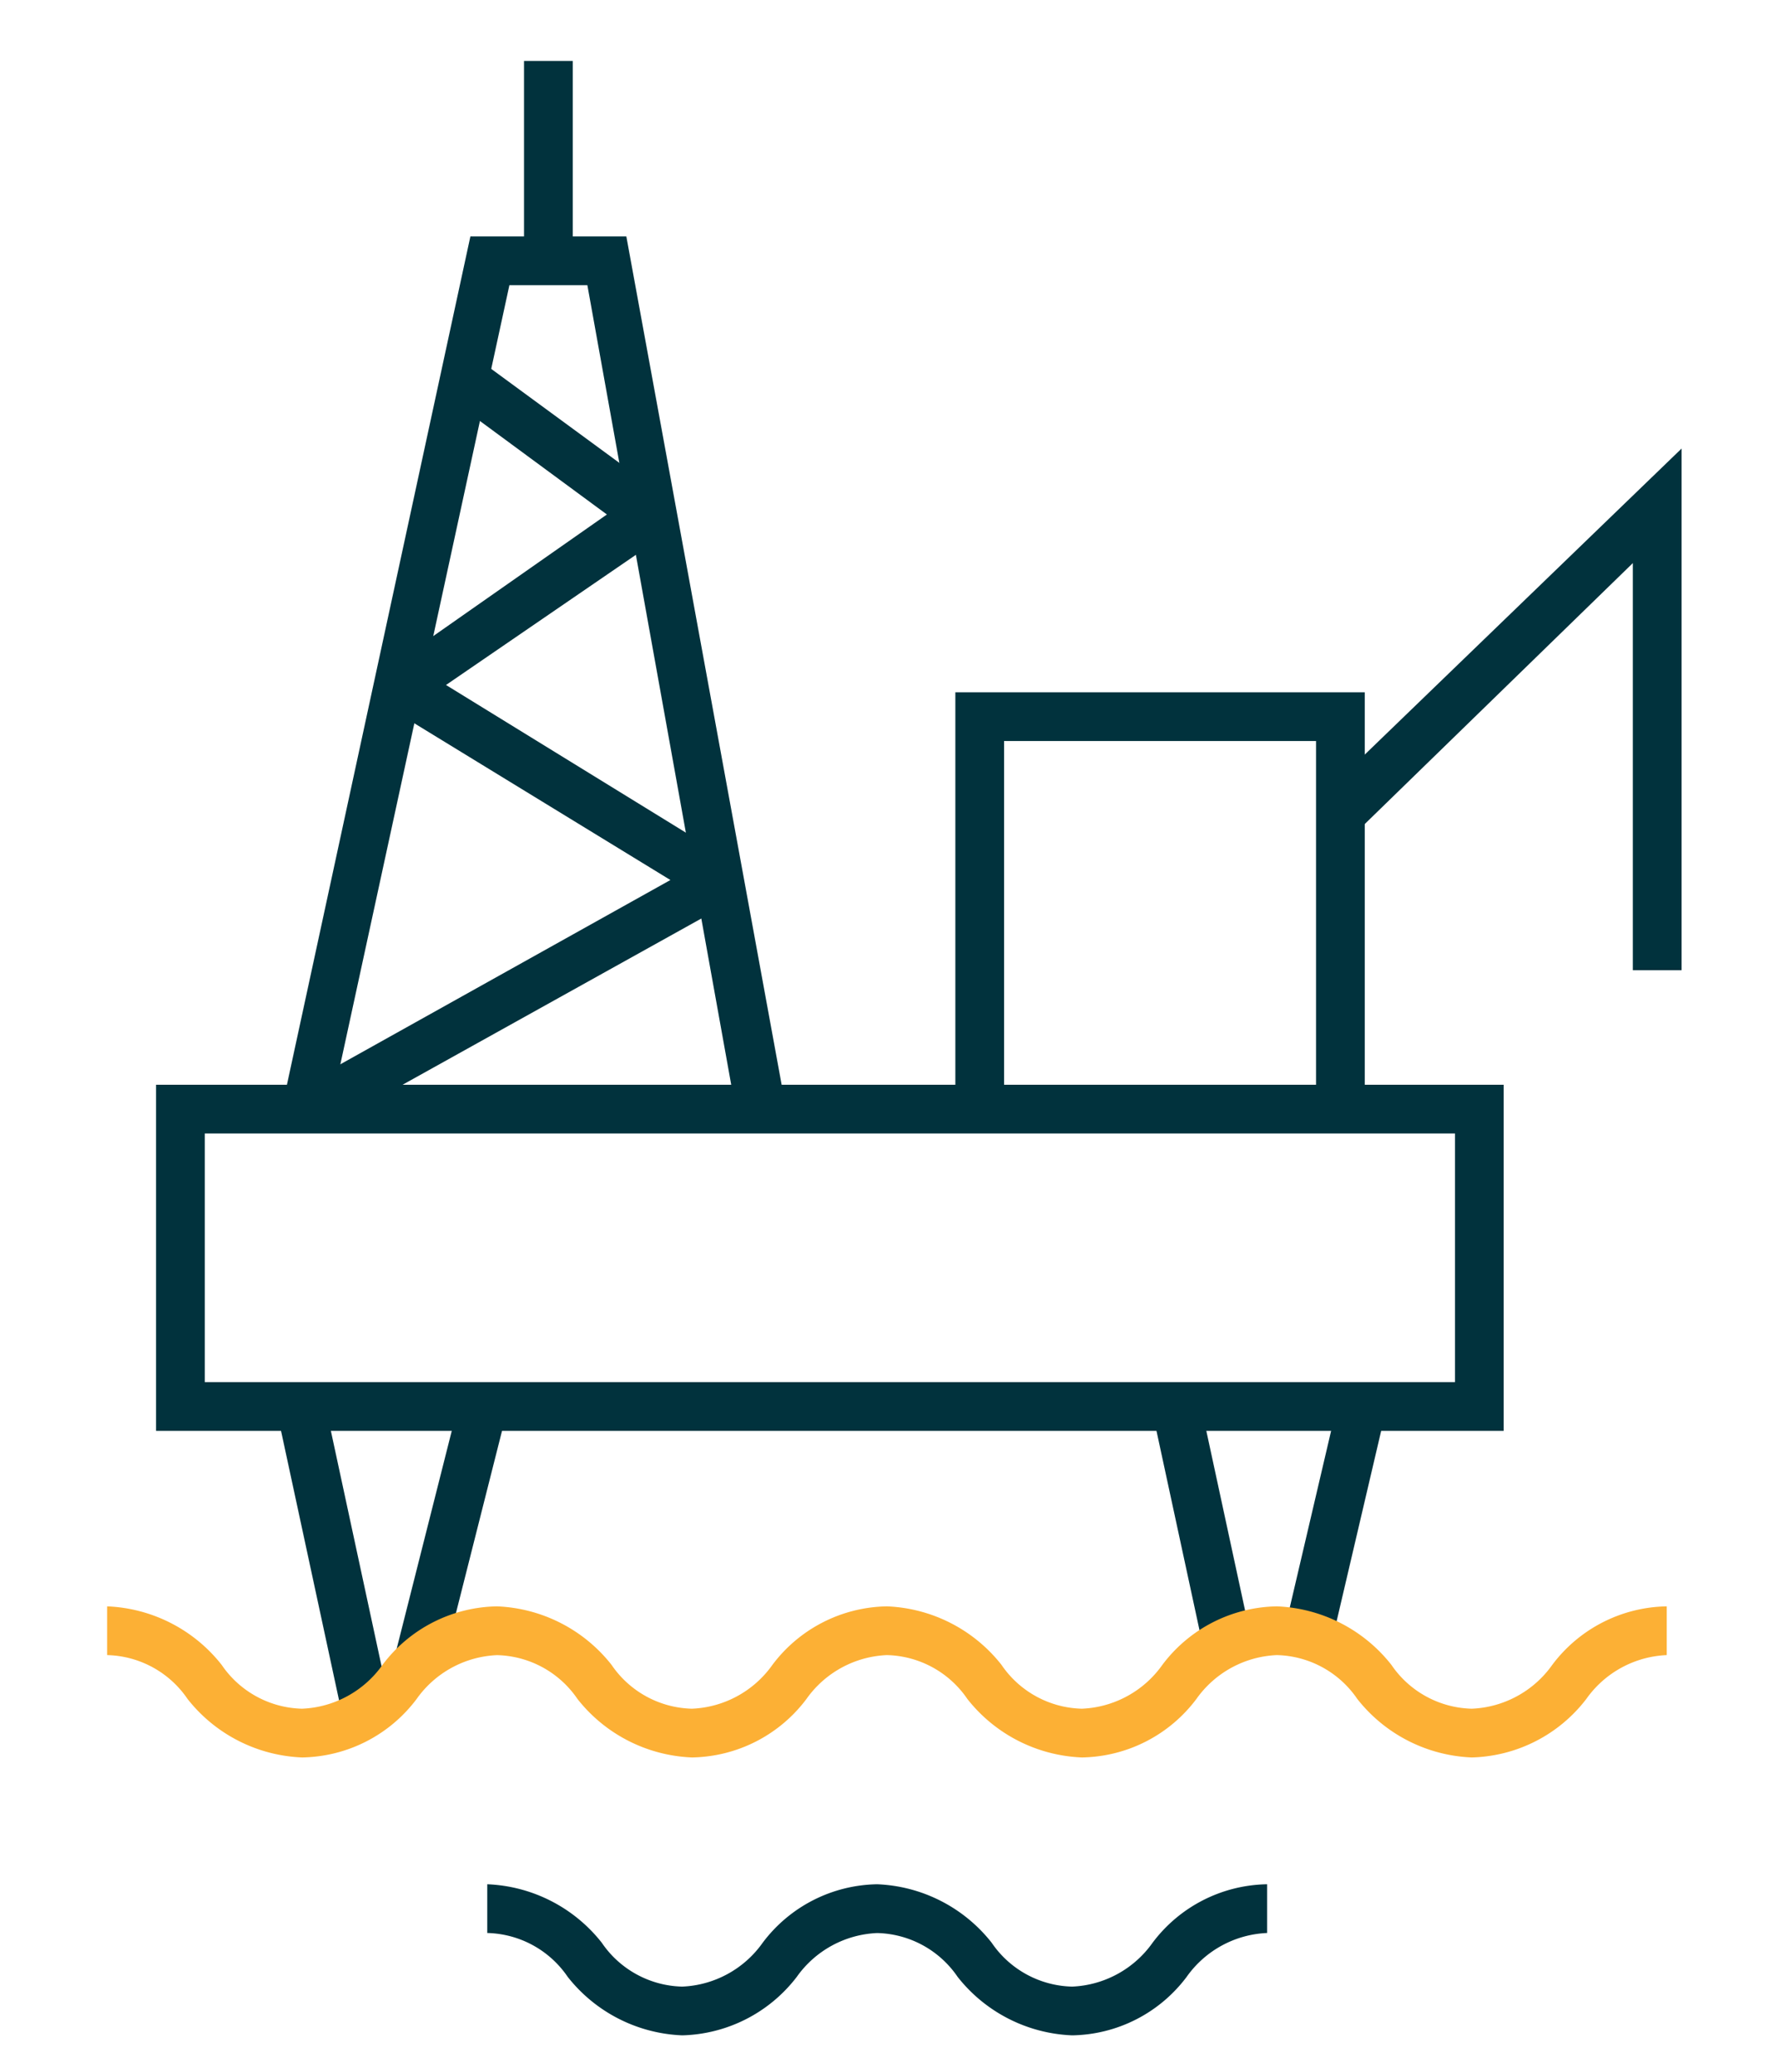 <svg xmlns="http://www.w3.org/2000/svg" xmlns:xlink="http://www.w3.org/1999/xlink" width="41.224" height="48" viewBox="0 0 41.224 48">
  <defs>
    <clipPath id="clip-path">
      <rect id="Rectangle_188862" data-name="Rectangle 188862" width="41.224" height="48"/>
    </clipPath>
  </defs>
  <g id="Group_22054" data-name="Group 22054" transform="translate(-419.541 -151)">
    <g id="Oil_and_gas" data-name="Oil and gas" transform="translate(419.541 151)">
      <g id="Oil_and_gas-2" data-name="Oil_and_gas" clip-path="url(#clip-path)">
        <g id="FAL_OilGAS" transform="translate(2.482 1.412)">
          <path id="Path_26924" data-name="Path 26924" d="M19.918,78.3a3.555,3.555,0,0,1-2.654-1.355A2.32,2.32,0,0,0,15.4,75.929V74.8a3.555,3.555,0,0,1,2.654,1.355,2.32,2.32,0,0,0,1.864,1.016,2.406,2.406,0,0,0,1.864-1.016A3.382,3.382,0,0,1,24.435,74.8a3.555,3.555,0,0,1,2.654,1.355,2.32,2.32,0,0,0,1.864,1.016,2.406,2.406,0,0,0,1.864-1.016A3.382,3.382,0,0,1,33.471,74.8v1.129a2.406,2.406,0,0,0-1.864,1.016A3.382,3.382,0,0,1,28.953,78.3,3.555,3.555,0,0,1,26.3,76.946a2.32,2.32,0,0,0-1.864-1.016,2.406,2.406,0,0,0-1.864,1.016A3.452,3.452,0,0,1,19.918,78.3Z" transform="translate(-6.591 -32.56)" fill="#01323d"/>
          <g id="Group" transform="translate(1.134)">
            <path id="Path_26925" data-name="Path 26925" d="M30.228,50.019H-1V42H30.228ZM.129,48.889H29.1v-5.76H.129Z" transform="translate(1 -18.282)" fill="#01323d"/>
            <path id="Path_26926" data-name="Path 26926" d="M5.273,27.586,4.2,27.3,8.548,7.2h3.614l3.671,20.047-1.129.226L11.259,8.329H9.452Z" transform="translate(-1.264 -3.134)" fill="#01323d"/>
            <path id="Path_26927" data-name="Path 26927" d="M5.265,30.145l-.565-.96,8.7-4.856L6.846,20.319v-.9l5.082-3.558L8.314,13.2l.678-.9,4.235,3.106v.96L8.2,19.811l6.607,4.066v.96Z" transform="translate(-1.481 -5.354)" fill="#01323d"/>
            <path id="Path_26928" data-name="Path 26928" d="M41.287,35.556H40.158V27.029H32.929V35.5H31.8V25.9h9.487Z" transform="translate(-13.278 -11.274)" fill="#01323d"/>
            <rect id="Rectangle_188857" data-name="Rectangle 188857" width="1.129" height="4.631" transform="translate(8.527)" fill="#01323d"/>
            <g id="Shape-6" transform="translate(2.82 31.1)">
              <rect id="Rectangle_188858" data-name="Rectangle 188858" width="5.308" height="1.129" transform="matrix(0.228, -0.974, 0.974, 0.228, 23.338, 5.213)" fill="#01323d"/>
              <rect id="Rectangle_188859" data-name="Rectangle 188859" width="1.129" height="5.478" transform="translate(20.284 0.272) rotate(-12.181)" fill="#01323d"/>
              <rect id="Rectangle_188860" data-name="Rectangle 188860" width="6.099" height="1.129" transform="translate(2.698 5.913) rotate(-75.807)" fill="#01323d"/>
              <rect id="Rectangle_188861" data-name="Rectangle 188861" width="1.129" height="7.228" transform="translate(0 0.282) rotate(-12.157)" fill="#01323d"/>
            </g>
            <path id="Path_26929" data-name="Path 26929" d="M55.245,27.985H54.115V18.554l-6.325,6.155L47,23.862,55.245,15.9Z" transform="translate(-19.894 -6.921)" fill="#01323d"/>
          </g>
          <path id="Path_26930" data-name="Path 26930" d="M31.424,66.9a3.555,3.555,0,0,1-2.654-1.355,2.32,2.32,0,0,0-1.864-1.016,2.406,2.406,0,0,0-1.864,1.016A3.382,3.382,0,0,1,22.388,66.9a3.555,3.555,0,0,1-2.654-1.355,2.32,2.32,0,0,0-1.864-1.016,2.406,2.406,0,0,0-1.864,1.016A3.382,3.382,0,0,1,13.353,66.9,3.555,3.555,0,0,1,10.7,65.546a2.32,2.32,0,0,0-1.864-1.016,2.406,2.406,0,0,0-1.864,1.016A3.382,3.382,0,0,1,4.318,66.9a3.555,3.555,0,0,1-2.654-1.355A2.32,2.32,0,0,0-.2,64.529V63.4a3.555,3.555,0,0,1,2.654,1.355,2.32,2.32,0,0,0,1.864,1.016,2.406,2.406,0,0,0,1.864-1.016A3.382,3.382,0,0,1,8.835,63.4a3.555,3.555,0,0,1,2.654,1.355,2.32,2.32,0,0,0,1.864,1.016,2.406,2.406,0,0,0,1.864-1.016A3.382,3.382,0,0,1,17.871,63.4a3.555,3.555,0,0,1,2.654,1.355,2.32,2.32,0,0,0,1.864,1.016,2.406,2.406,0,0,0,1.864-1.016A3.382,3.382,0,0,1,26.906,63.4a3.555,3.555,0,0,1,2.654,1.355,2.32,2.32,0,0,0,1.864,1.016,2.406,2.406,0,0,0,1.864-1.016A3.382,3.382,0,0,1,35.941,63.4v1.129a2.406,2.406,0,0,0-1.864,1.016A3.452,3.452,0,0,1,31.424,66.9Z" transform="translate(0.2 -27.598)" fill="#fcb035"/>
        </g>
      </g>
    </g>
  </g>
</svg>
